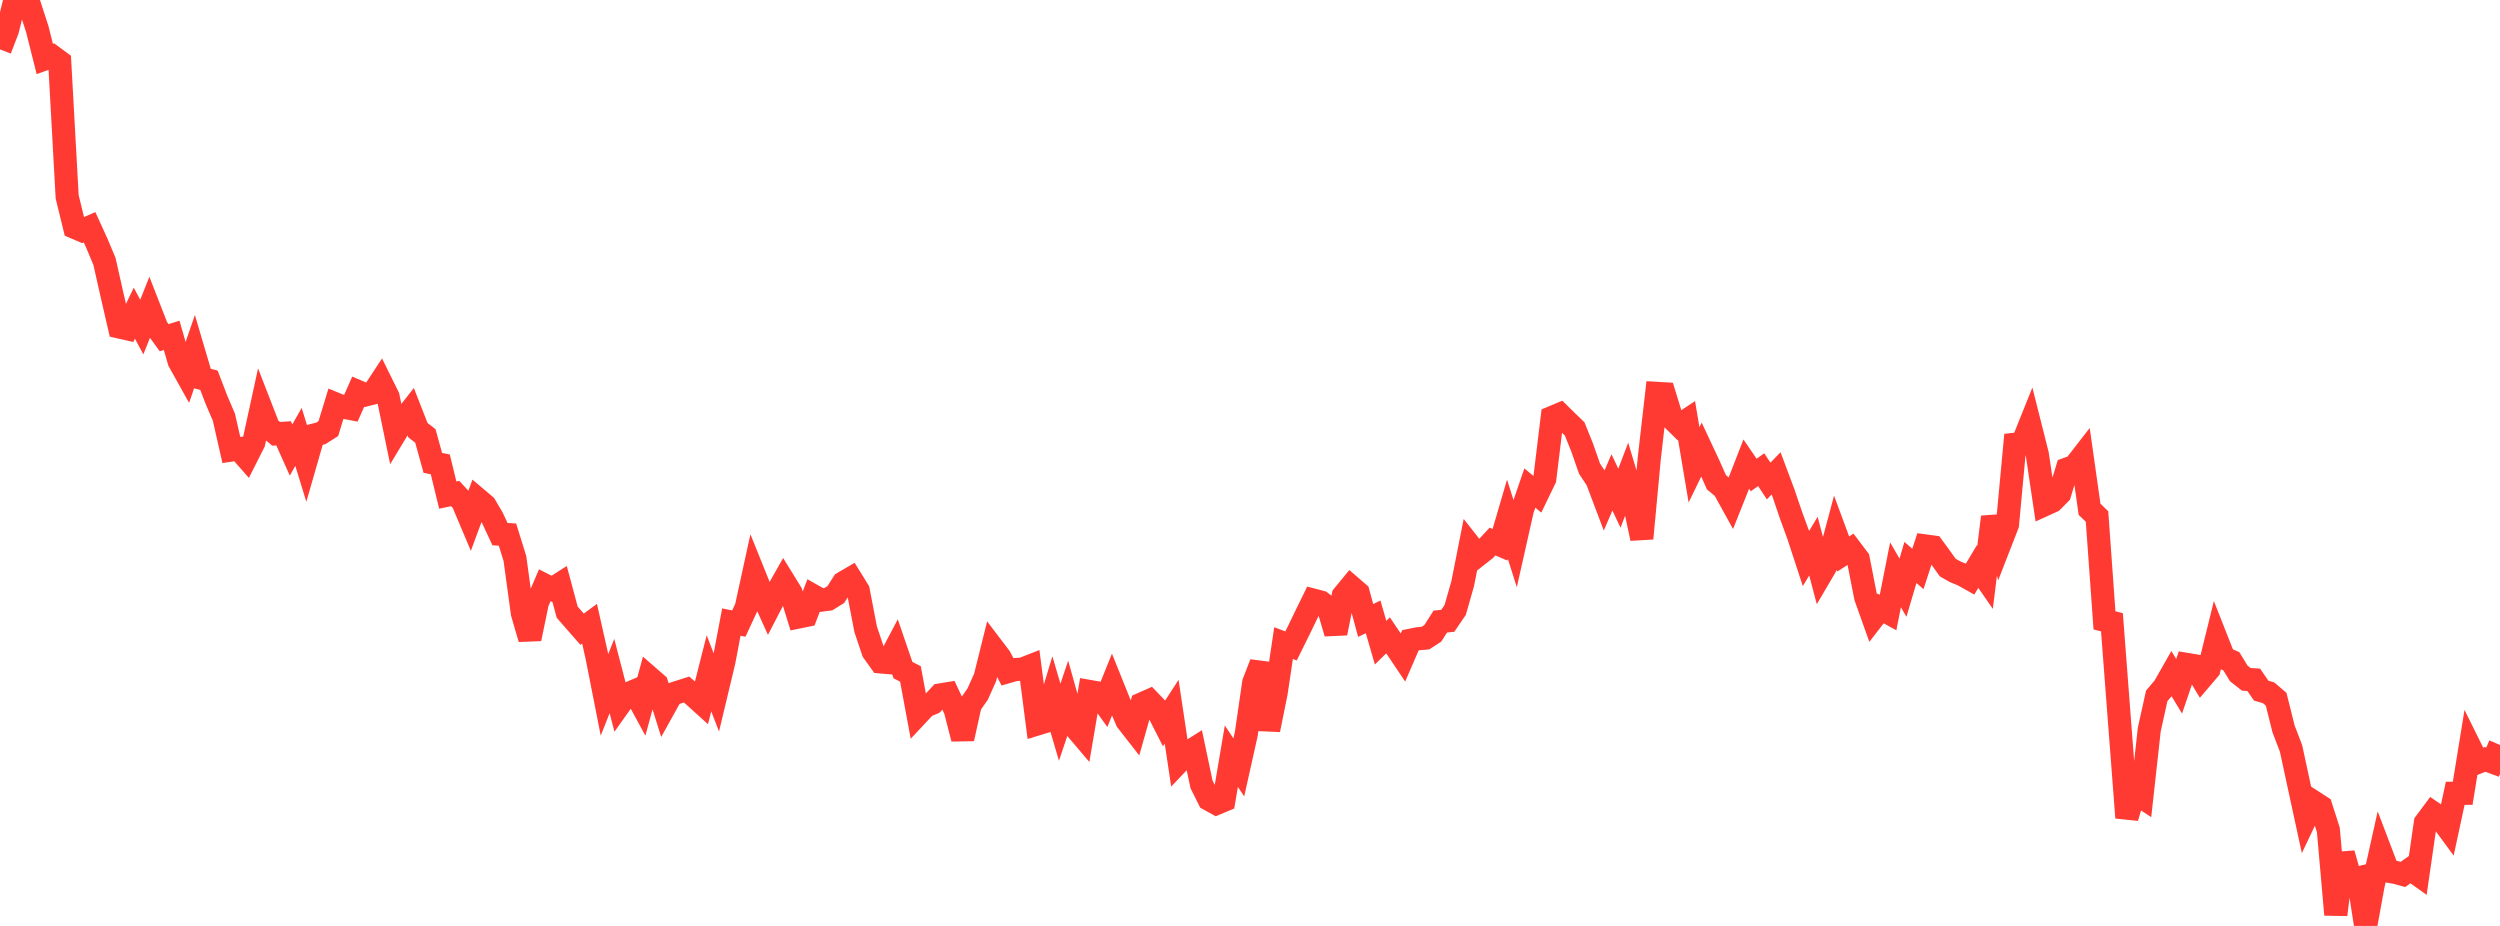 <?xml version="1.0" standalone="no"?>
<!DOCTYPE svg PUBLIC "-//W3C//DTD SVG 1.1//EN" "http://www.w3.org/Graphics/SVG/1.1/DTD/svg11.dtd">

<svg width="135" height="50" viewBox="0 0 135 50" preserveAspectRatio="none" 
  xmlns="http://www.w3.org/2000/svg"
  xmlns:xlink="http://www.w3.org/1999/xlink">


<polyline points="0.0, 2.668 0.403, 1.621 0.806, 0.0 1.209, 0.28 1.612, 0.337 2.015, 1.58 2.418, 3.183 2.821, 3.04 3.224, 3.337 3.627, 10.629 4.03, 12.277 4.433, 12.449 4.836, 12.272 5.239, 13.156 5.642, 14.119 6.045, 15.908 6.448, 17.657 6.851, 17.749 7.254, 16.911 7.657, 17.66 8.06, 16.649 8.463, 17.684 8.866, 18.237 9.269, 18.108 9.672, 19.508 10.075, 20.23 10.478, 19.061 10.881, 20.428 11.284, 20.534 11.687, 21.587 12.09, 22.526 12.493, 24.301 12.896, 24.24 13.299, 24.699 13.701, 23.903 14.104, 22.053 14.507, 23.09 14.91, 23.427 15.313, 23.399 15.716, 24.301 16.119, 23.593 16.522, 24.904 16.925, 23.504 17.328, 23.4 17.731, 23.143 18.134, 21.82 18.537, 21.984 18.94, 22.061 19.343, 21.152 19.746, 21.324 20.149, 21.221 20.552, 20.61 20.955, 21.426 21.358, 23.378 21.761, 22.711 22.164, 22.198 22.567, 23.228 22.97, 23.54 23.373, 24.995 23.776, 25.076 24.179, 26.735 24.582, 26.651 24.985, 27.09 25.388, 28.046 25.791, 26.953 26.194, 27.294 26.597, 27.979 27.0, 28.844 27.403, 28.867 27.806, 30.164 28.209, 33.116 28.612, 34.494 29.015, 32.549 29.418, 31.603 29.821, 31.808 30.224, 31.55 30.627, 33.055 31.03, 33.518 31.433, 33.977 31.836, 33.68 32.239, 35.474 32.642, 37.52 33.045, 36.506 33.448, 38.057 33.851, 37.49 34.254, 37.318 34.657, 38.06 35.06, 36.584 35.463, 36.935 35.866, 38.22 36.269, 37.494 36.672, 37.363 37.075, 37.235 37.478, 37.582 37.881, 37.947 38.284, 36.359 38.687, 37.403 39.09, 35.72 39.493, 33.592 39.896, 33.674 40.299, 32.805 40.701, 30.963 41.104, 31.961 41.507, 32.851 41.91, 32.073 42.313, 31.36 42.716, 32.013 43.119, 33.318 43.522, 33.235 43.925, 32.18 44.328, 32.409 44.731, 32.356 45.134, 32.106 45.537, 31.473 45.94, 31.238 46.343, 31.889 46.746, 33.985 47.149, 35.179 47.552, 35.743 47.955, 35.777 48.358, 35.013 48.761, 36.187 49.164, 36.392 49.567, 38.563 49.97, 38.132 50.373, 37.962 50.776, 37.527 51.179, 37.461 51.582, 38.323 51.985, 39.89 52.388, 38.064 52.791, 37.484 53.194, 36.591 53.597, 34.971 54.0, 35.501 54.403, 36.275 54.806, 36.158 55.209, 36.133 55.612, 35.975 56.015, 39.091 56.418, 38.968 56.821, 37.63 57.224, 39.001 57.627, 37.802 58.03, 39.244 58.433, 39.719 58.836, 37.341 59.239, 37.412 59.642, 37.972 60.045, 36.97 60.448, 37.972 60.851, 38.922 61.254, 39.438 61.657, 38.015 62.06, 37.836 62.463, 38.258 62.866, 39.052 63.269, 38.432 63.672, 41.118 64.075, 40.694 64.478, 40.439 64.881, 42.352 65.284, 43.163 65.687, 43.385 66.09, 43.216 66.493, 40.833 66.896, 41.439 67.299, 39.632 67.701, 36.863 68.104, 35.825 68.507, 39.409 68.91, 37.415 69.313, 34.728 69.716, 34.88 70.119, 34.066 70.522, 33.232 70.925, 32.409 71.328, 32.514 71.731, 32.826 72.134, 34.191 72.537, 32.164 72.94, 31.674 73.343, 32.022 73.746, 33.505 74.149, 33.312 74.552, 34.704 74.955, 34.309 75.358, 34.906 75.761, 35.506 76.164, 34.574 76.567, 34.493 76.97, 34.459 77.373, 34.198 77.776, 33.564 78.179, 33.524 78.582, 32.933 78.985, 31.517 79.388, 29.478 79.791, 29.991 80.194, 29.675 80.597, 29.243 81.0, 29.418 81.403, 28.043 81.806, 29.315 82.209, 27.523 82.612, 26.353 83.015, 26.689 83.418, 25.856 83.821, 22.542 84.224, 22.373 84.627, 22.771 85.03, 23.159 85.433, 24.16 85.836, 25.311 86.239, 25.918 86.642, 26.983 87.045, 26.048 87.448, 26.903 87.851, 25.847 88.254, 27.197 88.657, 29.076 89.06, 24.761 89.463, 21.242 89.866, 21.266 90.269, 22.579 90.672, 22.976 91.075, 22.71 91.478, 25.103 91.881, 24.272 92.284, 25.132 92.687, 26.041 93.09, 26.377 93.493, 27.108 93.896, 26.098 94.299, 25.062 94.701, 25.65 95.104, 25.363 95.507, 25.975 95.91, 25.562 96.313, 26.64 96.716, 27.825 97.119, 28.928 97.522, 30.159 97.925, 29.492 98.328, 31.017 98.731, 30.331 99.134, 28.825 99.537, 29.914 99.94, 29.655 100.343, 30.187 100.746, 32.245 101.149, 33.376 101.552, 32.856 101.955, 33.077 102.358, 31.04 102.761, 31.737 103.164, 30.373 103.567, 30.723 103.97, 29.482 104.373, 29.536 104.776, 30.087 105.179, 30.649 105.582, 30.877 105.985, 31.041 106.388, 31.266 106.791, 30.592 107.194, 31.175 107.597, 27.918 108.0, 29.363 108.403, 28.328 108.806, 23.991 109.209, 23.946 109.612, 22.943 110.015, 24.542 110.418, 27.248 110.821, 27.065 111.224, 26.658 111.627, 25.326 112.03, 25.179 112.433, 24.66 112.836, 27.502 113.239, 27.89 113.642, 33.498 114.045, 33.604 114.448, 38.888 114.851, 44.154 115.254, 42.783 115.657, 43.046 116.06, 39.401 116.463, 37.578 116.866, 37.099 117.269, 36.391 117.672, 37.06 118.075, 35.878 118.478, 35.945 118.881, 36.614 119.284, 36.141 119.687, 34.509 120.09, 35.53 120.493, 35.709 120.896, 36.368 121.299, 36.684 121.701, 36.709 122.104, 37.293 122.507, 37.413 122.91, 37.757 123.313, 39.365 123.716, 40.414 124.119, 42.283 124.522, 44.147 124.925, 43.3 125.328, 43.56 125.731, 44.815 126.134, 49.392 126.537, 46.092 126.94, 47.515 127.343, 47.416 127.746, 50.0 128.149, 47.792 128.552, 45.983 128.955, 47.042 129.358, 47.11 129.761, 47.219 130.164, 46.932 130.567, 47.219 130.97, 44.432 131.373, 43.89 131.776, 44.166 132.179, 44.714 132.582, 42.839 132.985, 42.839 133.388, 40.357 133.791, 41.17 134.194, 41.008 134.597, 41.155 135.0, 40.23" fill="none" stroke="#ff3a33" stroke-width="1.25"/>

</svg>